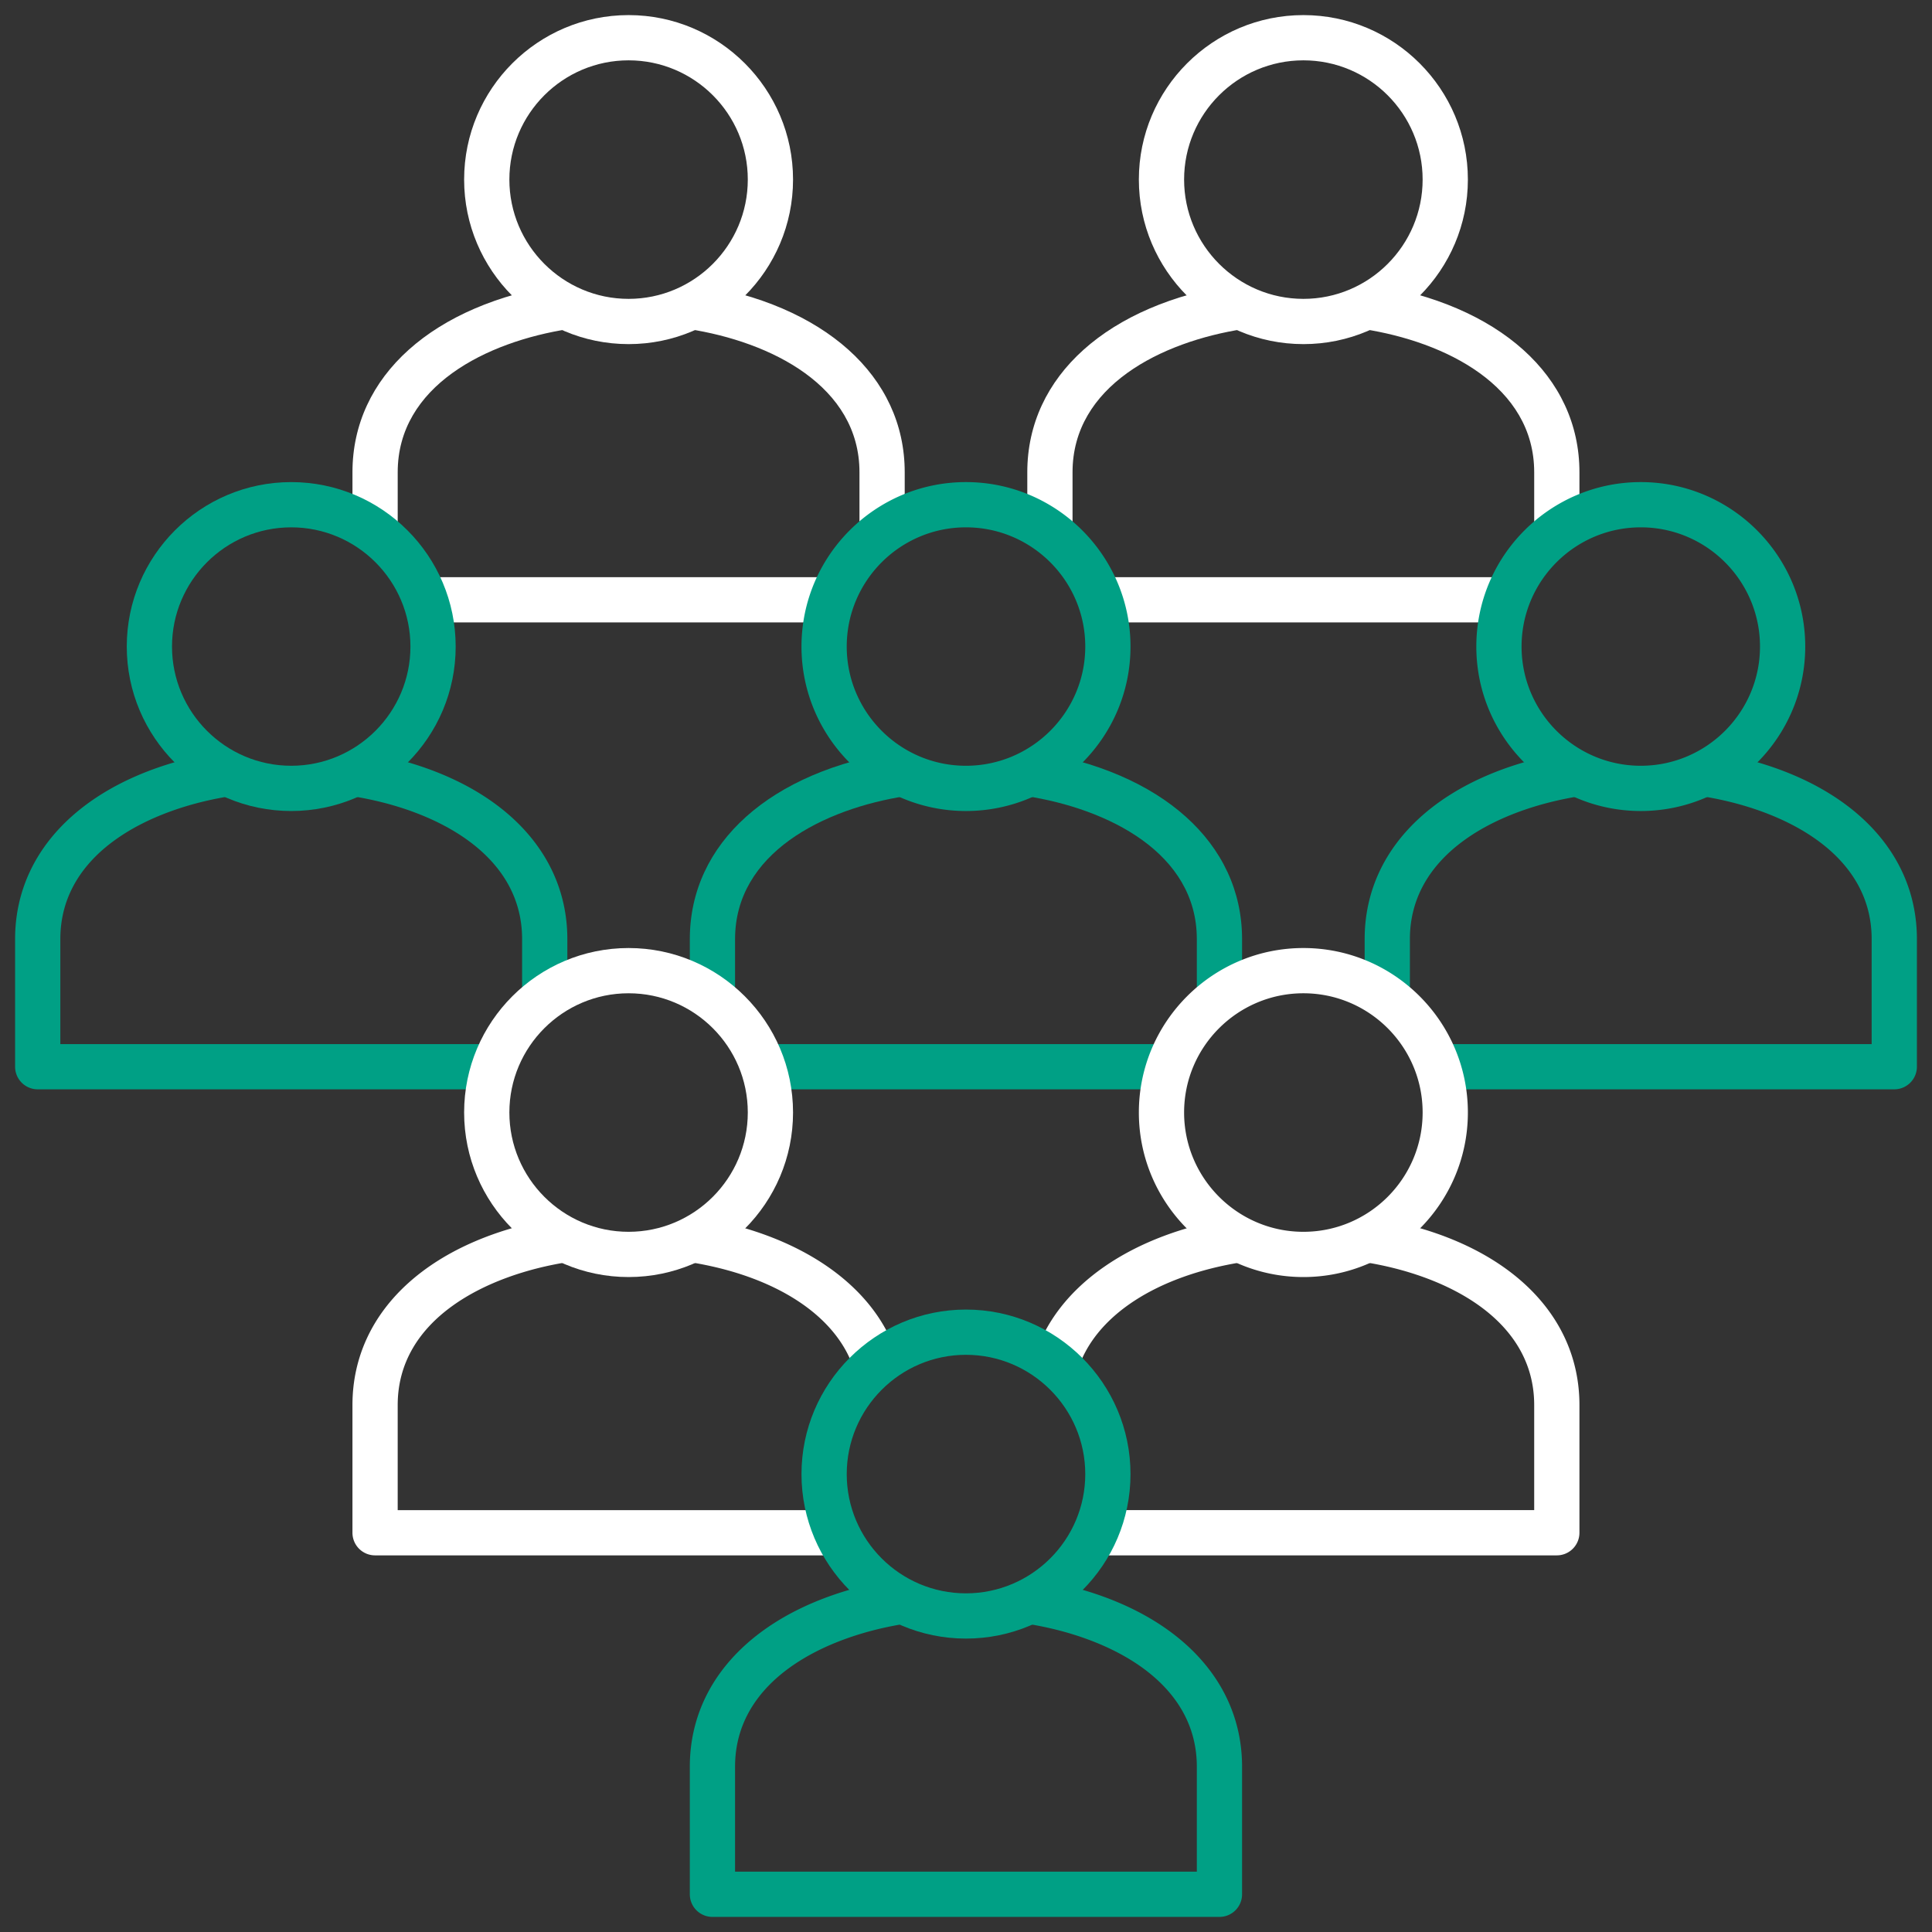 <svg xmlns="http://www.w3.org/2000/svg" xmlns:xlink="http://www.w3.org/1999/xlink" width="512" height="512" x="0" y="0" viewBox="0 0 512 512" style="enable-background:new 0 0 512 512" xml:space="preserve" class=""><rect x="0" y="0" width="512" height="512" fill="#333333" stroke="none"/><g><path fill="#ffffff" d="M399.306 164.951H291.504v-11.99h107.802zm19.262-23.938h-11.99v-15.874c0-22.824-23.426-34.572-45.348-37.955l1.828-11.851c34.24 5.284 55.51 24.369 55.51 49.806zm-134.334 0h-11.99v-15.874c0-25.432 21.27-44.516 55.508-49.805l1.83 11.85c-21.922 3.387-45.348 15.137-45.348 37.956v15.874z" opacity="1" data-original="#2f3a4c"></path><path fill="#ffffff" d="M345.419 91.193c-24.047 0-43.61-19.563-43.61-43.611S321.372 4 345.419 4s43.583 19.551 43.583 43.583-19.551 43.611-43.583 43.611zm0-75.203c-17.436 0-31.62 14.172-31.62 31.592s14.185 31.621 31.62 31.621 31.593-14.185 31.593-31.621-14.173-31.592-31.593-31.592zM220.496 164.951h-107.83v-11.99h107.83zm19.262-23.938h-11.99v-15.874c0-22.819-23.426-34.568-45.349-37.956l1.83-11.85c34.239 5.29 55.509 24.374 55.509 49.805v15.874zm-134.362 0h-11.99v-15.874c0-25.434 21.28-44.519 55.537-49.806l1.828 11.851c-21.936 3.385-45.375 15.134-45.375 37.955z" opacity="1" data-original="#2f3a4c"></path><path fill="#ffffff" d="M166.581 91.193c-24.031 0-43.582-19.563-43.582-43.611S142.55 4 166.581 4s43.583 19.551 43.583 43.583-19.551 43.611-43.583 43.611zm0-75.203c-17.42 0-31.592 14.172-31.592 31.592s14.172 31.621 31.592 31.621 31.593-14.185 31.593-31.621-14.173-31.592-31.593-31.592z" opacity="1" data-original="#2f3a4c"></path><g fill="#116fff"><path d="M309.816 288.683H202.184v-11.99h107.632zm19.346-24.165h-11.99v-15.647c0-22.798-23.426-34.54-45.348-37.927l1.83-11.85c34.238 5.29 55.508 24.363 55.508 49.776v15.647zm-134.362 0h-11.99v-15.647c0-25.417 21.28-44.49 55.538-49.777l1.828 11.851c-21.936 3.385-45.376 15.126-45.376 37.926z" fill="#00a085" opacity="1" data-original="#116fff" class=""></path><path d="M255.986 214.926c-24.032 0-43.583-19.551-43.583-43.583s19.551-43.583 43.583-43.583 43.61 19.551 43.61 43.583-19.563 43.583-43.61 43.583zm0-75.175c-17.42 0-31.593 14.172-31.593 31.592s14.173 31.592 31.593 31.592 31.62-14.172 31.62-31.592-14.185-31.592-31.62-31.592zM502.005 288.683H380.994v-11.99H496.01v-27.822c0-22.8-23.44-34.541-45.376-37.926l1.828-11.851C486.72 204.381 508 223.454 508 248.871v33.817a5.994 5.994 0 0 1-5.995 5.995zm-128.367-24.165h-11.99v-15.647c0-25.414 21.27-44.487 55.509-49.776l1.83 11.85c-21.923 3.387-45.349 15.129-45.349 37.927v15.647z" fill="#00a085" opacity="1" data-original="#116fff" class=""></path><path d="M434.824 214.926c-24.032 0-43.583-19.551-43.583-43.583s19.551-43.583 43.583-43.583 43.582 19.551 43.582 43.583-19.551 43.583-43.582 43.583zm0-75.175c-17.42 0-31.593 14.172-31.593 31.592s14.173 31.592 31.593 31.592 31.592-14.172 31.592-31.592-14.172-31.592-31.592-31.592zM131.007 288.683H9.995A5.994 5.994 0 0 1 4 282.688v-33.817c0-25.417 21.28-44.49 55.538-49.777l1.828 11.851C39.43 214.33 15.99 226.071 15.99 248.871v27.822h115.017zm19.346-24.165h-11.99v-15.647c0-22.8-23.439-34.541-45.375-37.926l1.828-11.851c34.257 5.287 55.537 24.36 55.537 49.777z" fill="#00a085" opacity="1" data-original="#116fff" class=""></path><path d="M77.177 214.926c-24.032 0-43.583-19.551-43.583-43.583s19.551-43.583 43.583-43.583 43.582 19.551 43.582 43.583-19.551 43.583-43.582 43.583zm0-75.175c-17.42 0-31.593 14.172-31.593 31.592s14.173 31.592 31.593 31.592 31.592-14.172 31.592-31.592-14.172-31.592-31.592-31.592z" fill="#00a085" opacity="1" data-original="#116fff" class=""></path></g><path fill="#ffffff" d="M412.572 412.189H290.228v-11.99h116.349v-27.851c0-22.803-23.426-34.543-45.348-37.927l1.828-11.85c34.24 5.284 55.51 24.357 55.51 49.776v33.846a5.994 5.994 0 0 1-5.995 5.995zm-127.044-48.882-11.463-3.518c5.824-18.987 25.893-32.9 53.681-37.217l1.84 11.848c-23.142 3.596-39.611 14.394-44.058 28.887z" opacity="1" data-original="#2f3a4c"></path><path fill="#ffffff" d="M345.419 338.431c-24.047 0-43.61-19.563-43.61-43.61s19.563-43.583 43.61-43.583 43.583 19.551 43.583 43.583-19.551 43.61-43.583 43.61zm0-75.203c-17.436 0-31.62 14.173-31.62 31.593s14.185 31.62 31.62 31.62 31.593-14.185 31.593-31.62-14.173-31.593-31.593-31.593zM221.743 412.189H99.4a5.994 5.994 0 0 1-5.995-5.995v-33.846c0-25.416 21.28-44.49 55.537-49.776l1.828 11.85c-21.936 3.386-45.375 15.127-45.375 37.927V400.2h116.348v11.99zm4.697-48.891c-4.421-14.486-20.88-25.281-44.026-28.878l1.84-11.848c27.802 4.318 47.859 18.234 53.655 37.226z" opacity="1" data-original="#2f3a4c"></path><path fill="#ffffff" d="M166.581 338.431c-24.031 0-43.582-19.563-43.582-43.61s19.551-43.583 43.582-43.583 43.583 19.551 43.583 43.583-19.551 43.61-43.583 43.61zm0-75.203c-17.42 0-31.592 14.173-31.592 31.593s14.172 31.62 31.592 31.62 31.593-14.185 31.593-31.62-14.173-31.593-31.593-31.593z" opacity="1" data-original="#2f3a4c"></path><path fill="#00a085" d="M323.167 508H188.805a5.994 5.994 0 0 1-5.995-5.995v-33.817c0-25.417 21.28-44.491 55.538-49.777l1.828 11.85c-21.936 3.386-45.376 15.127-45.376 37.928v27.822h122.372v-27.822c0-22.799-23.426-34.541-45.348-37.928l1.83-11.85c34.238 5.289 55.508 24.363 55.508 49.777v33.817a5.994 5.994 0 0 1-5.995 5.995z" opacity="1" data-original="#116fff" class=""></path><path fill="#00a085" d="M255.986 434.242c-24.032 0-43.583-19.551-43.583-43.583s19.551-43.61 43.583-43.61 43.61 19.563 43.61 43.61-19.563 43.583-43.61 43.583zm0-75.203c-17.42 0-31.593 14.185-31.593 31.62s14.173 31.593 31.593 31.593 31.62-14.173 31.62-31.593-14.185-31.62-31.62-31.62z" opacity="1" data-original="#116fff" class=""></path></g></svg>